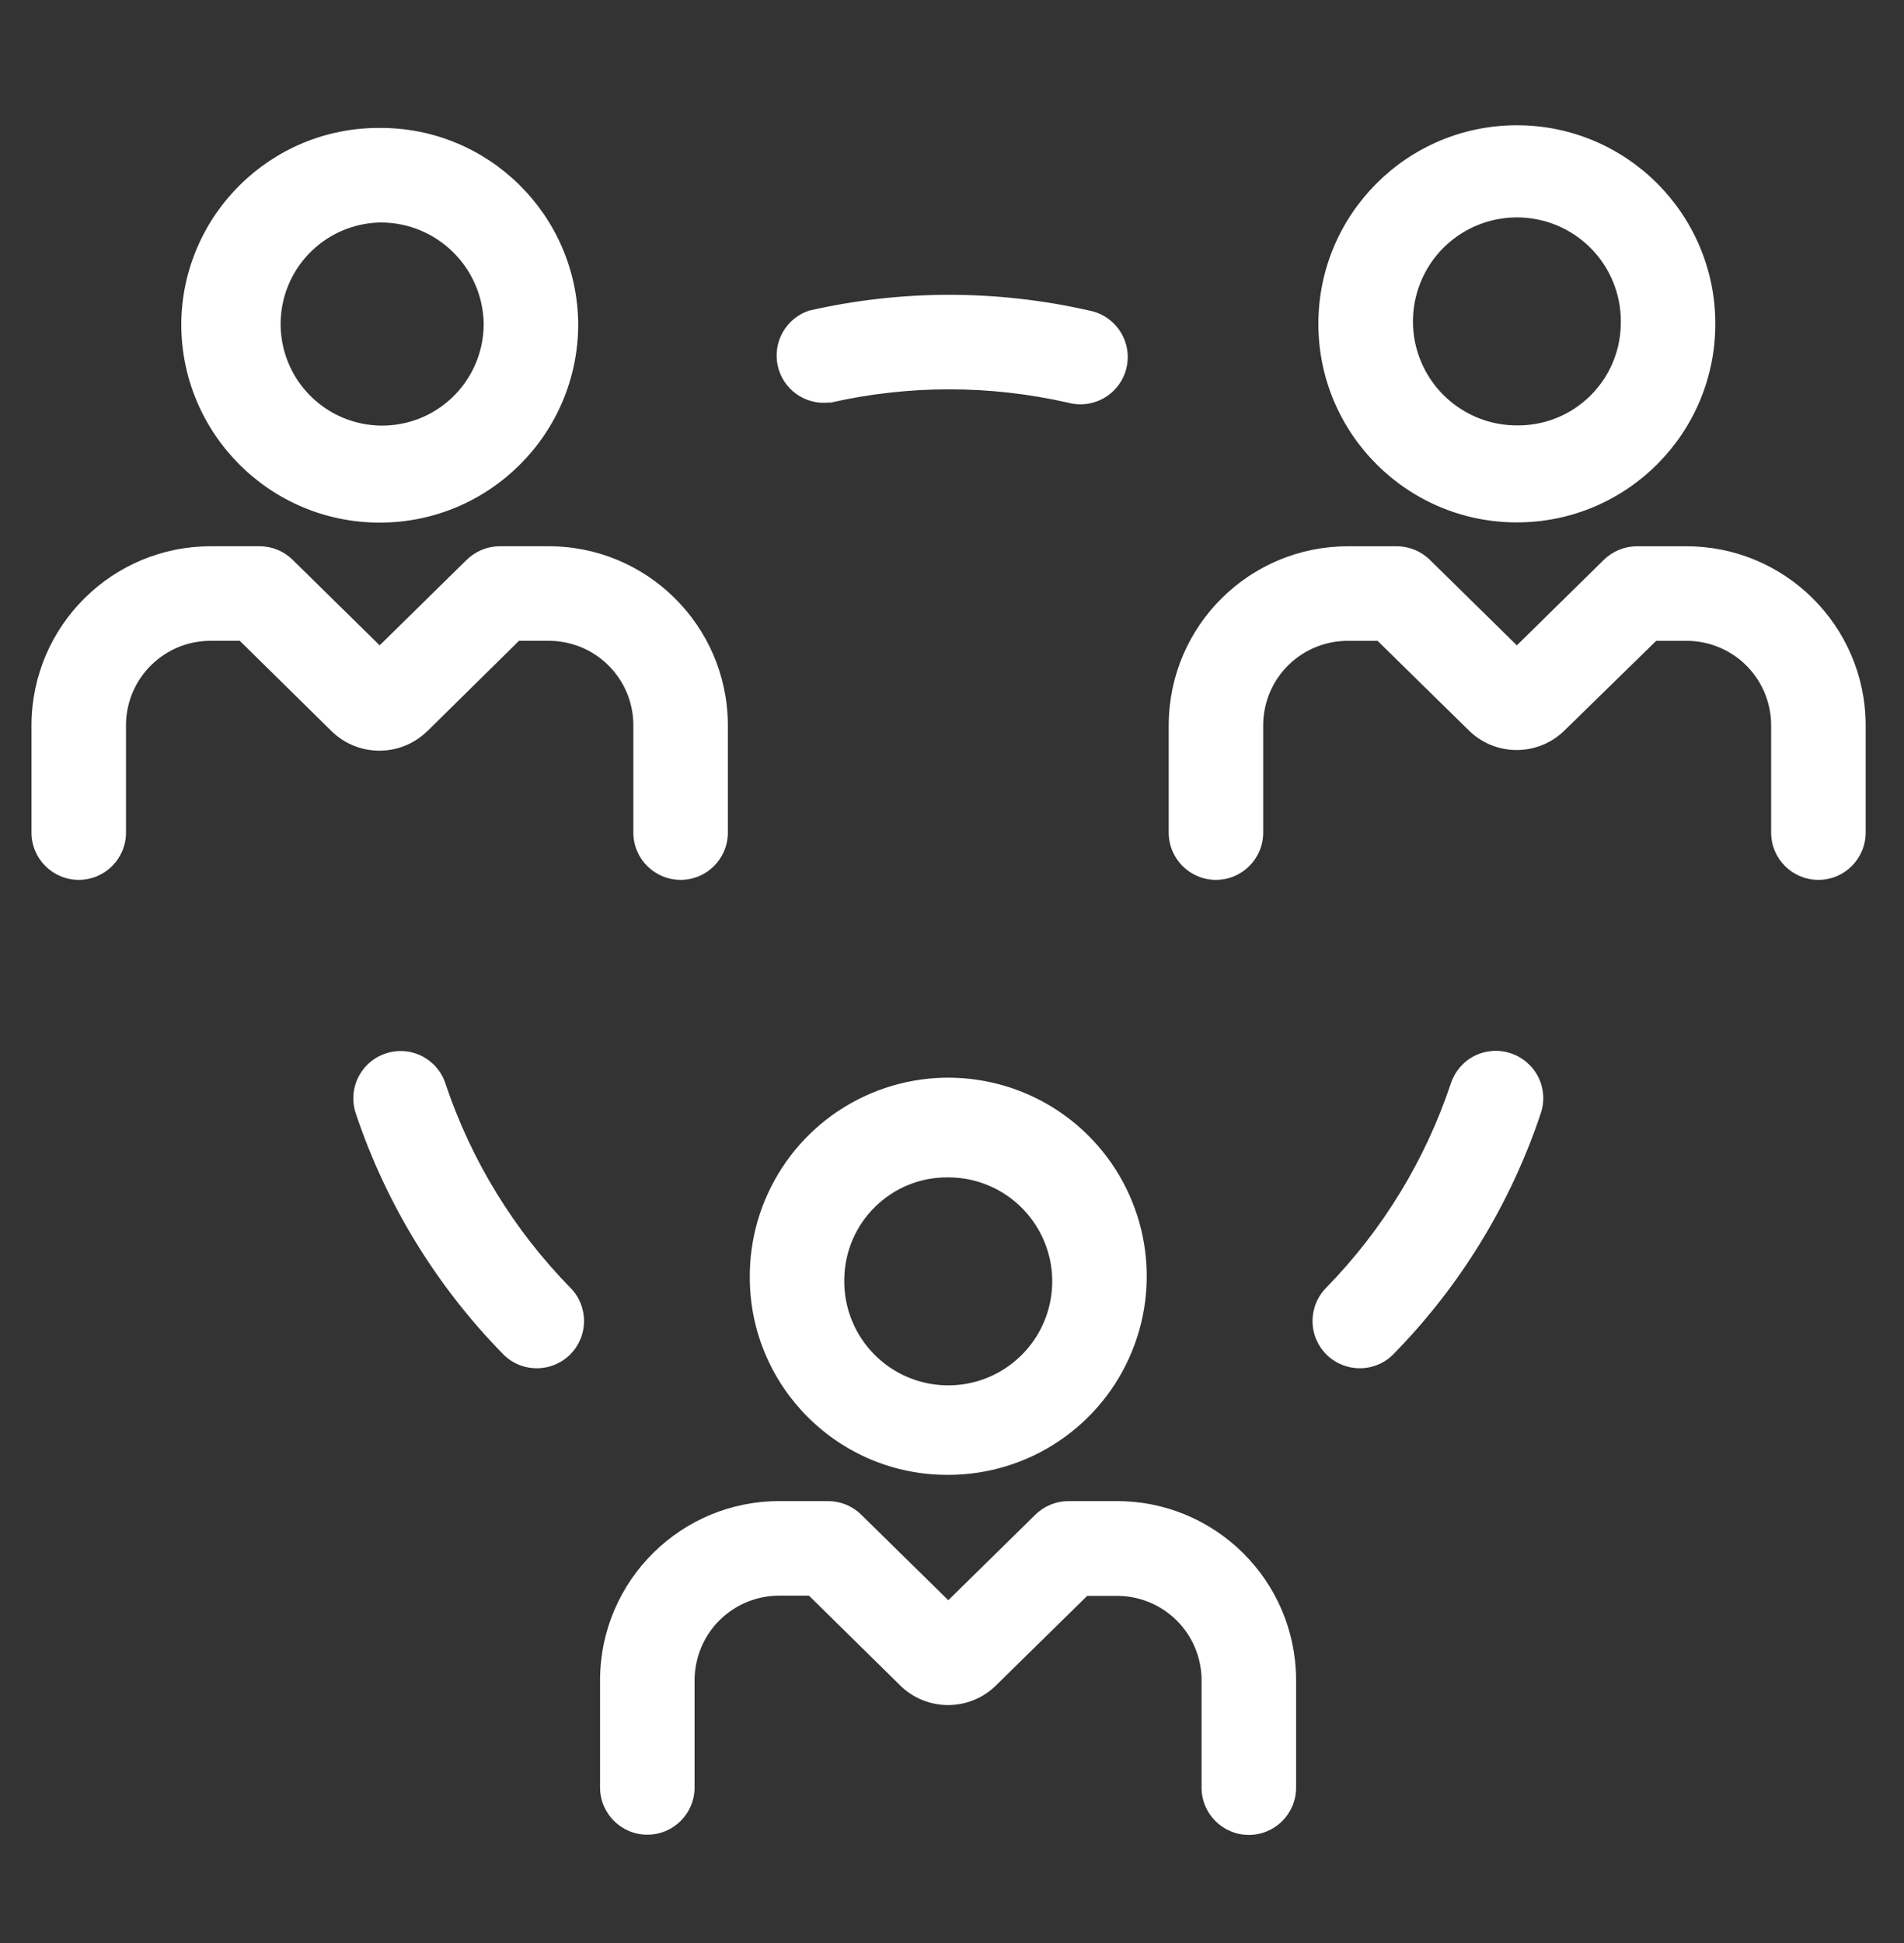 <svg width="50" height="51" viewBox="0 0 50 51" fill="none" xmlns="http://www.w3.org/2000/svg">
<rect x="0" y="0" width="50" height="51" fill="#333333" stroke="none"/>
<g clip-path="url(#clip0_57_4028)">
<path d="M14.974 33.797C15.209 34.031 15.339 34.351 15.337 34.683C15.335 35.015 15.199 35.331 14.963 35.563C14.724 35.794 14.404 35.92 14.073 35.914C13.741 35.908 13.425 35.771 13.198 35.53C11.455 33.748 10.136 31.594 9.345 29.231C9.239 28.916 9.26 28.573 9.409 28.276C9.557 27.978 9.817 27.753 10.133 27.65C10.447 27.546 10.792 27.573 11.087 27.724C11.381 27.877 11.604 28.139 11.703 28.457C12.376 30.46 13.495 32.286 14.974 33.797L14.974 33.797ZM39.67 27.646C39.358 27.541 39.017 27.567 38.722 27.714C38.427 27.863 38.204 28.123 38.101 28.435C37.43 30.448 36.312 32.28 34.83 33.797C34.596 34.031 34.466 34.351 34.468 34.683C34.469 35.014 34.605 35.331 34.842 35.563C35.08 35.794 35.4 35.92 35.732 35.914C36.063 35.908 36.38 35.771 36.606 35.53C38.352 33.748 39.668 31.594 40.459 29.23C40.568 28.916 40.545 28.571 40.397 28.273C40.248 27.976 39.986 27.749 39.67 27.646L39.67 27.646ZM21.8 10.571C23.859 10.102 25.996 10.102 28.055 10.571C28.379 10.658 28.726 10.608 29.013 10.435C29.302 10.261 29.508 9.978 29.583 9.65C29.659 9.322 29.597 8.977 29.415 8.696C29.23 8.413 28.942 8.217 28.61 8.153C26.188 7.6 23.671 7.6 21.249 8.153C20.644 8.351 20.288 8.975 20.423 9.598C20.559 10.22 21.143 10.637 21.775 10.565L21.8 10.571ZM9.972 3.358C12.83 3.344 15.161 5.648 15.184 8.506C15.184 11.385 12.849 13.718 9.972 13.718C7.092 13.718 4.76 11.385 4.76 8.506C4.781 5.648 7.112 3.344 9.972 3.358ZM9.972 5.84C8.899 5.867 7.947 6.532 7.554 7.531C7.162 8.527 7.406 9.664 8.172 10.412C8.94 11.162 10.082 11.378 11.069 10.963C12.058 10.546 12.7 9.578 12.702 8.506C12.682 7.017 11.461 5.824 9.972 5.84ZM11.222 19.192L13.629 16.82H14.383C14.973 16.813 15.541 17.04 15.961 17.449C16.384 17.86 16.625 18.42 16.632 19.01V21.854C16.632 22.539 17.189 23.095 17.873 23.095C18.56 23.095 19.114 22.539 19.114 21.854V19.01C19.095 16.415 16.979 14.325 14.383 14.338H13.123C12.797 14.338 12.487 14.468 12.254 14.695L9.97 16.939L7.686 14.695H7.687C7.457 14.468 7.145 14.338 6.819 14.338H5.543C2.954 14.333 0.847 16.421 0.827 19.01V21.854C0.827 22.539 1.384 23.095 2.068 23.095C2.753 23.095 3.309 22.539 3.309 21.854V19.01C3.325 17.79 4.323 16.813 5.543 16.82H6.297L8.709 19.194C9.409 19.876 10.526 19.874 11.222 19.188L11.222 19.192ZM45.045 8.5C45.045 11.38 42.713 13.712 39.833 13.712C36.956 13.712 34.621 11.38 34.621 8.5C34.621 5.622 36.956 3.288 39.833 3.288C42.713 3.288 45.045 5.622 45.045 8.5ZM42.563 8.5C42.59 7.391 41.943 6.377 40.925 5.933C39.907 5.491 38.722 5.708 37.927 6.483C37.134 7.259 36.888 8.438 37.306 9.466C37.725 10.493 38.724 11.166 39.833 11.166C41.324 11.184 42.546 9.991 42.563 8.5H42.563ZM44.262 14.339H42.986C42.66 14.339 42.348 14.469 42.117 14.695L39.833 16.939L37.549 14.695H37.551C37.318 14.469 37.008 14.339 36.682 14.339H35.422C32.825 14.325 30.71 16.415 30.691 19.01V21.854C30.691 22.539 31.245 23.095 31.931 23.095C32.616 23.095 33.172 22.539 33.172 21.854V19.01C33.18 18.42 33.421 17.86 33.843 17.449C34.264 17.04 34.832 16.813 35.422 16.821H36.176L38.588 19.188C39.282 19.853 40.376 19.853 41.07 19.188L43.492 16.821H44.262C44.851 16.813 45.418 17.04 45.84 17.449C46.261 17.86 46.503 18.42 46.511 19.01V21.854C46.511 22.539 47.066 23.095 47.752 23.095C48.437 23.095 48.993 22.539 48.993 21.854V19.01C48.974 16.415 46.856 14.325 44.262 14.339H44.262ZM19.69 33.564C19.665 31.451 20.918 29.529 22.863 28.703C24.808 27.875 27.061 28.305 28.565 29.791C30.068 31.276 30.526 33.523 29.723 35.478C28.92 37.434 27.016 38.712 24.902 38.712C22.044 38.726 19.712 36.422 19.69 33.564H19.69ZM22.172 33.564C22.143 34.673 22.791 35.691 23.809 36.135C24.827 36.579 26.012 36.364 26.807 35.588C27.602 34.813 27.85 33.634 27.431 32.606C27.012 31.576 26.014 30.904 24.902 30.904C23.415 30.886 22.194 32.077 22.172 33.564ZM29.316 39.401H28.055C27.73 39.403 27.418 39.531 27.187 39.759L24.903 42.003L22.618 39.759C22.388 39.531 22.076 39.403 21.75 39.401H20.489C17.895 39.387 15.777 41.477 15.758 44.072V46.916C15.758 47.603 16.315 48.157 16.999 48.157C17.686 48.157 18.24 47.603 18.24 46.916V44.072C18.25 43.484 18.49 42.922 18.911 42.513C19.334 42.102 19.902 41.875 20.489 41.883H21.244L23.656 44.256C24.35 44.921 25.446 44.921 26.138 44.256L28.55 41.889H29.306C29.894 41.881 30.462 42.108 30.883 42.517C31.305 42.928 31.546 43.488 31.554 44.078V46.922C31.554 47.607 32.11 48.163 32.795 48.163C33.481 48.163 34.036 47.607 34.036 46.922V44.072C34.018 41.481 31.907 39.393 29.316 39.401Z" fill="white"/>
</g>
<defs>
<clipPath id="clip0_57_4028">
<rect width="49.64" height="49.64" fill="white" transform="translate(0.083 0.936)"/>
</clipPath>
</defs>
</svg>
